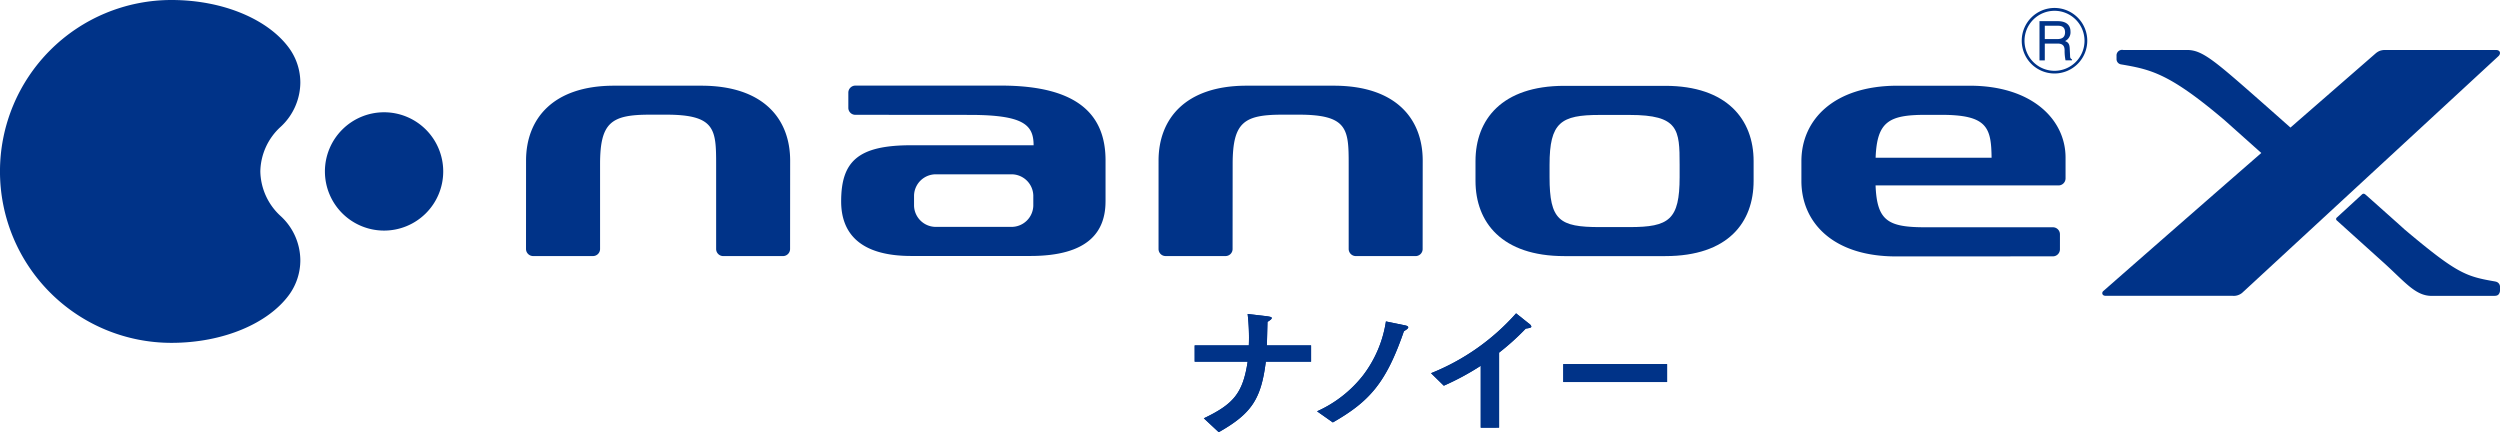<svg height="31.117" viewBox="0 0 180 31.117" width="180" xmlns="http://www.w3.org/2000/svg" xmlns:xlink="http://www.w3.org/1999/xlink"><clipPath id="a"><path d="m0 0h180v31.118h-180z"/></clipPath><g clip-path="url(#a)" fill="#038"><path d="m68.661 25.042a4.259 4.259 0 1 1 -4.26-4.259 4.259 4.259 0 0 1 4.26 4.259" transform="translate(-36.749 -12.699)"/><path d="m20.807 3.45a4.229 4.229 0 0 1 .817 2.509 4.377 4.377 0 0 1 -1.419 3.174 4.451 4.451 0 0 0 -1.461 3.21 4.461 4.461 0 0 0 1.461 3.212 4.347 4.347 0 0 1 1.419 3.171 4.232 4.232 0 0 1 -.817 2.511c-1.493 2.037-4.717 3.448-8.466 3.448a12.342 12.342 0 0 1 0-24.685c3.749 0 6.973 1.41 8.466 3.45"/><g fill-rule="evenodd"><path d="m286.785 15.888h-7.274c-4.489 0-6.39 2.43-6.39 5.419v1.422c0 2.987 1.9 5.418 6.39 5.418h7.274c4.53 0 6.36-2.431 6.36-5.418v-1.422c0-2.989-1.914-5.419-6.36-5.419m1.033 5.685v.885c0 3.072-.76 3.6-3.6 3.6h-2.165c-2.9 0-3.6-.5-3.6-3.6v-.885c0-3.052.818-3.589 3.6-3.589h2.165c3.541 0 3.6 1.059 3.6 3.589" transform="translate(-166.885 -9.708)"/><path d="m97.368 27.614a.512.512 0 0 0 .506.511h4.326a.51.51 0 0 0 .5-.511v-6.106c0-3.027.818-3.563 3.606-3.563h1.151c3.54 0 3.6 1.051 3.6 3.571v6.1a.511.511 0 0 0 .5.511h4.314a.513.513 0 0 0 .51-.511l.005-6.364c0-2.973-1.892-5.393-6.405-5.393h-6.271c-4.437 0-6.339 2.42-6.339 5.393z" transform="translate(-59.495 -9.689)"/><path d="m214.452 27.614a.507.507 0 0 0 .506.511h4.325a.507.507 0 0 0 .5-.511l.005-6.106c0-3.027.816-3.563 3.6-3.563h1.16c3.534 0 3.594 1.051 3.594 3.571v6.1a.516.516 0 0 0 .509.511h4.316a.507.507 0 0 0 .5-.511l.005-6.364c0-2.973-1.89-5.393-6.406-5.393h-6.276c-4.439 0-6.337 2.42-6.337 5.393z" transform="translate(-131.037 -9.689)"/></g><path d="m174.74 24.178v-2.945c0-3.2-1.882-5.388-7.524-5.388h-10.495a.51.51 0 0 0 -.5.511v1.086a.5.5 0 0 0 .5.506l8.229.007c3.864 0 4.61.7 4.61 2.185h-8.813c-3.819 0-5.043 1.152-5.043 4.042 0 2.187 1.237 3.93 5.047 3.93h8.572c4.2 0 5.416-1.762 5.416-3.934m-5.2.323a1.57 1.57 0 0 1 -1.62 1.516h-5.346a1.569 1.569 0 0 1 -1.621-1.516v-.753a1.569 1.569 0 0 1 1.621-1.515h5.346a1.57 1.57 0 0 1 1.62 1.515z" transform="translate(-95.141 -9.682)"/><path d="m351.561 28.15h.015a.508.508 0 0 0 .494-.513v-1.072a.506.506 0 0 0 -.509-.508h-9.166c-2.7 0-3.5-.45-3.6-3.013h13.172a.509.509 0 0 0 .507-.508v-1.5c0-2.745-2.426-5.172-6.9-5.172h-5.2c-4.567 0-6.919 2.441-6.919 5.435v1.424c0 3 2.292 5.432 6.809 5.432zm-12.762-7.1c.094-2.609.966-3.088 3.6-3.088h1.149c3.29 0 3.576.919 3.6 3.088z" fill-rule="evenodd" transform="translate(-203.754 -9.693)"/><path d="m221.138 60.378h3.9a14.79 14.79 0 0 0 -.086-2.262l1.406.165c.2.035.328.053.328.122 0 .092-.126.165-.305.284-.012.452-.031 1.265-.044 1.692h3.183v1.171h-3.259c-.339 2.7-1.03 3.74-3.39 5.078l-1.072-1c2.113-1.01 2.808-1.783 3.154-4.075h-3.814z" transform="translate(-135.122 -35.511)"/><path d="m243.794 65.97a8.754 8.754 0 0 0 3.316-2.591 8.5 8.5 0 0 0 1.643-3.88l1.373.283c.117.023.232.066.232.142 0 .093-.161.182-.313.284-1.282 3.708-2.463 5.046-5.115 6.563z" transform="translate(-148.966 -36.356)"/><path d="m268.47 66.237v-4.457a19.009 19.009 0 0 1 -2.658 1.434l-.92-.9a16.225 16.225 0 0 0 6.124-4.309l.918.731c.077.05.177.146.177.226s-.166.107-.4.14a17.617 17.617 0 0 1 -1.919 1.731v5.4z" transform="translate(-161.857 -35.444)"/><path d="m0 0h7.475v1.292h-7.475z" transform="translate(112.556 26.214)"/><path d="m221.138 60.378h3.9a14.79 14.79 0 0 0 -.086-2.262l1.406.165c.2.035.328.053.328.122 0 .092-.126.165-.305.284-.012.452-.031 1.265-.044 1.692h3.183v1.171h-3.259c-.339 2.7-1.03 3.74-3.39 5.078l-1.072-1c2.113-1.01 2.808-1.783 3.154-4.075h-3.814z" fill-rule="evenodd" transform="translate(-135.122 -35.511)"/><path d="m243.794 65.97a8.754 8.754 0 0 0 3.316-2.591 8.5 8.5 0 0 0 1.643-3.88l1.373.283c.117.023.232.066.232.142 0 .093-.161.182-.313.284-1.282 3.708-2.463 5.046-5.115 6.563z" fill-rule="evenodd" transform="translate(-148.966 -36.356)"/><path d="m268.47 66.237v-4.457a19.009 19.009 0 0 1 -2.658 1.434l-.92-.9a16.225 16.225 0 0 0 6.124-4.309l.918.731c.077.05.177.146.177.226s-.166.107-.4.14a17.617 17.617 0 0 1 -1.919 1.731v5.4z" fill-rule="evenodd" transform="translate(-161.857 -35.444)"/><path d="m0 0h7.475v1.292h-7.475z" transform="translate(112.556 26.214)"/><path d="m443.906 42.182c-2.138-.365-2.76-.559-6.553-3.752.012 0-2.74-2.447-2.769-2.473-.149-.129-.212-.137-.353.008-.012.012-1.654 1.52-1.758 1.614a.133.133 0 0 0 .007.208l3.329 3c1.566 1.41 2.316 2.427 3.489 2.427h4.28c.3 0 .431.012.541-.1a.456.456 0 0 0 .107-.319v-.226a.377.377 0 0 0 -.32-.382" transform="translate(-264.226 -21.911)"/><path d="m417.661 9.7c.186-.174.145-.445-.177-.443h-7.948a1.109 1.109 0 0 0 -.425.063 1.137 1.137 0 0 0 -.284.175l-6.142 5.347c-.754-.67-1.529-1.356-2.272-2.01-3.218-2.829-4.09-3.577-5.165-3.576h-4.6a.4.4 0 0 0 -.484.426v.229a.381.381 0 0 0 .326.382c2.138.365 3.473.639 7.448 4.015l2.648 2.364c-5.369 4.674-11.345 9.914-11.38 9.945-.124.11-.088.336.169.339h9.148a.925.925 0 0 0 .468-.08 1.022 1.022 0 0 0 .207-.125s18.382-16.973 18.463-17.051" transform="translate(-237.773 -5.657)"/><path d="m374.234 3.834a2.359 2.359 0 1 1 2.359 2.359 2.359 2.359 0 0 1 -2.359-2.359m2.36 2.166a2.16 2.16 0 1 0 -2.16-2.161 2.16 2.16 0 0 0 2.16 2.161m-.7-.748h-.382v-2.827h1.307c.462 0 .926.161.926.758a.7.7 0 0 1 -.392.676c.161.067.322.138.336.531l.025.511c0 .157.022.216.141.283v.063h-.468a3.447 3.447 0 0 1 -.067-.708c0-.231-.047-.5-.5-.5h-.925zm0-1.536h.884c.28 0 .575-.072.575-.488 0-.436-.32-.472-.508-.472h-.951z" transform="translate(-228.669 -.902)"/></g></svg>